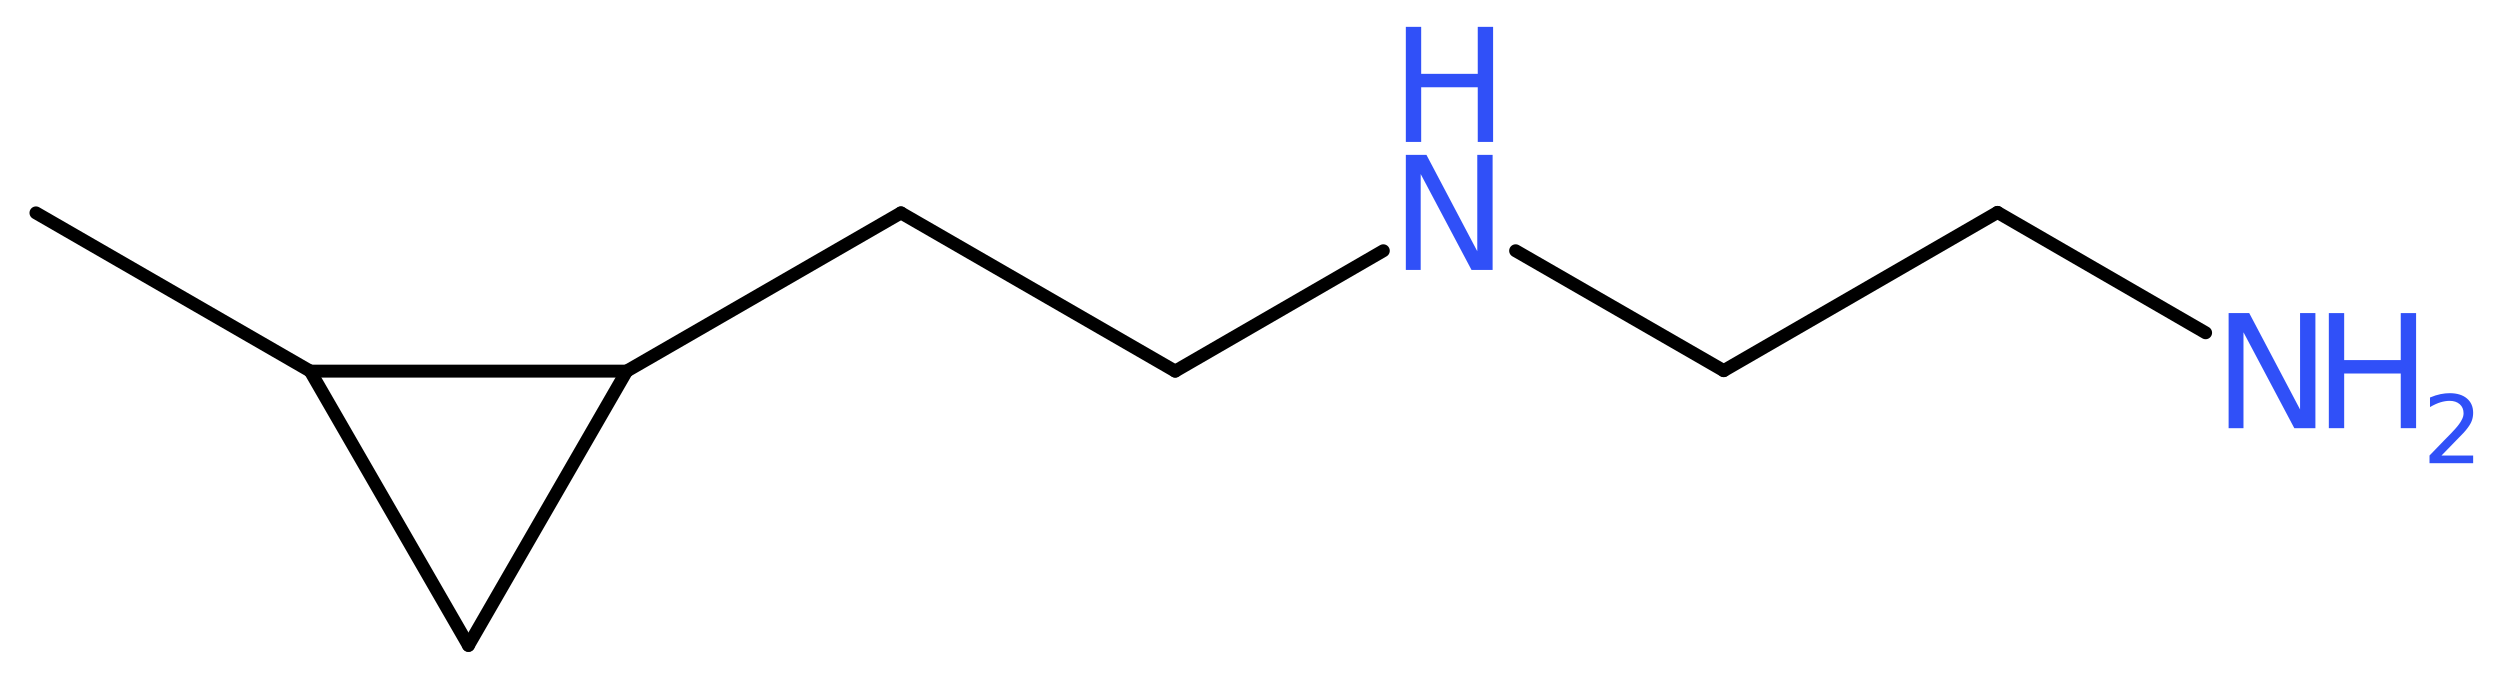 <?xml version='1.0' encoding='UTF-8'?>
<!DOCTYPE svg PUBLIC "-//W3C//DTD SVG 1.1//EN" "http://www.w3.org/Graphics/SVG/1.1/DTD/svg11.dtd">
<svg version='1.2' xmlns='http://www.w3.org/2000/svg' xmlns:xlink='http://www.w3.org/1999/xlink' width='52.14mm' height='14.21mm' viewBox='0 0 52.14 14.21'>
  <desc>Generated by the Chemistry Development Kit (http://github.com/cdk)</desc>
  <g stroke-linecap='round' stroke-linejoin='round' stroke='#000000' stroke-width='.27' fill='#3050F8'>
    <rect x='.0' y='.0' width='53.0' height='15.0' fill='#FFFFFF' stroke='none'/>
    <g id='mol1' class='mol'>
      <line id='mol1bnd1' class='bond' x1='.75' y1='4.44' x2='6.47' y2='7.74'/>
      <line id='mol1bnd2' class='bond' x1='6.47' y1='7.74' x2='9.77' y2='13.46'/>
      <line id='mol1bnd3' class='bond' x1='9.77' y1='13.46' x2='13.07' y2='7.74'/>
      <line id='mol1bnd4' class='bond' x1='6.47' y1='7.74' x2='13.07' y2='7.74'/>
      <line id='mol1bnd5' class='bond' x1='13.07' y1='7.74' x2='18.79' y2='4.44'/>
      <line id='mol1bnd6' class='bond' x1='18.79' y1='4.44' x2='24.51' y2='7.74'/>
      <line id='mol1bnd7' class='bond' x1='24.51' y1='7.74' x2='28.85' y2='5.23'/>
      <line id='mol1bnd8' class='bond' x1='31.61' y1='5.23' x2='35.95' y2='7.73'/>
      <line id='mol1bnd9' class='bond' x1='35.95' y1='7.73' x2='41.66' y2='4.43'/>
      <line id='mol1bnd10' class='bond' x1='41.66' y1='4.43' x2='46.0' y2='6.94'/>
      <g id='mol1atm7' class='atom'>
        <path d='M29.32 3.23h.43l1.06 2.01v-2.01h.32v2.4h-.44l-1.06 -2.0v2.0h-.31v-2.4z' stroke='none'/>
        <path d='M29.32 .56h.32v.98h1.18v-.98h.32v2.4h-.32v-1.14h-1.18v1.14h-.32v-2.4z' stroke='none'/>
      </g>
      <g id='mol1atm10' class='atom'>
        <path d='M46.48 6.53h.43l1.06 2.01v-2.01h.32v2.4h-.44l-1.06 -2.0v2.0h-.31v-2.4z' stroke='none'/>
        <path d='M48.57 6.53h.32v.98h1.18v-.98h.32v2.4h-.32v-1.14h-1.18v1.14h-.32v-2.4z' stroke='none'/>
        <path d='M50.9 9.5h.68v.16h-.91v-.16q.11 -.11 .3 -.31q.19 -.19 .24 -.25q.09 -.1 .13 -.18q.04 -.07 .04 -.14q.0 -.12 -.08 -.19q-.08 -.07 -.21 -.07q-.09 .0 -.19 .03q-.1 .03 -.22 .1v-.2q.12 -.05 .22 -.07q.1 -.02 .19 -.02q.23 .0 .36 .11q.13 .11 .13 .3q.0 .09 -.03 .17q-.03 .08 -.12 .19q-.02 .03 -.15 .16q-.13 .13 -.36 .37z' stroke='none'/>
      </g>
    </g>
  </g>
</svg>
